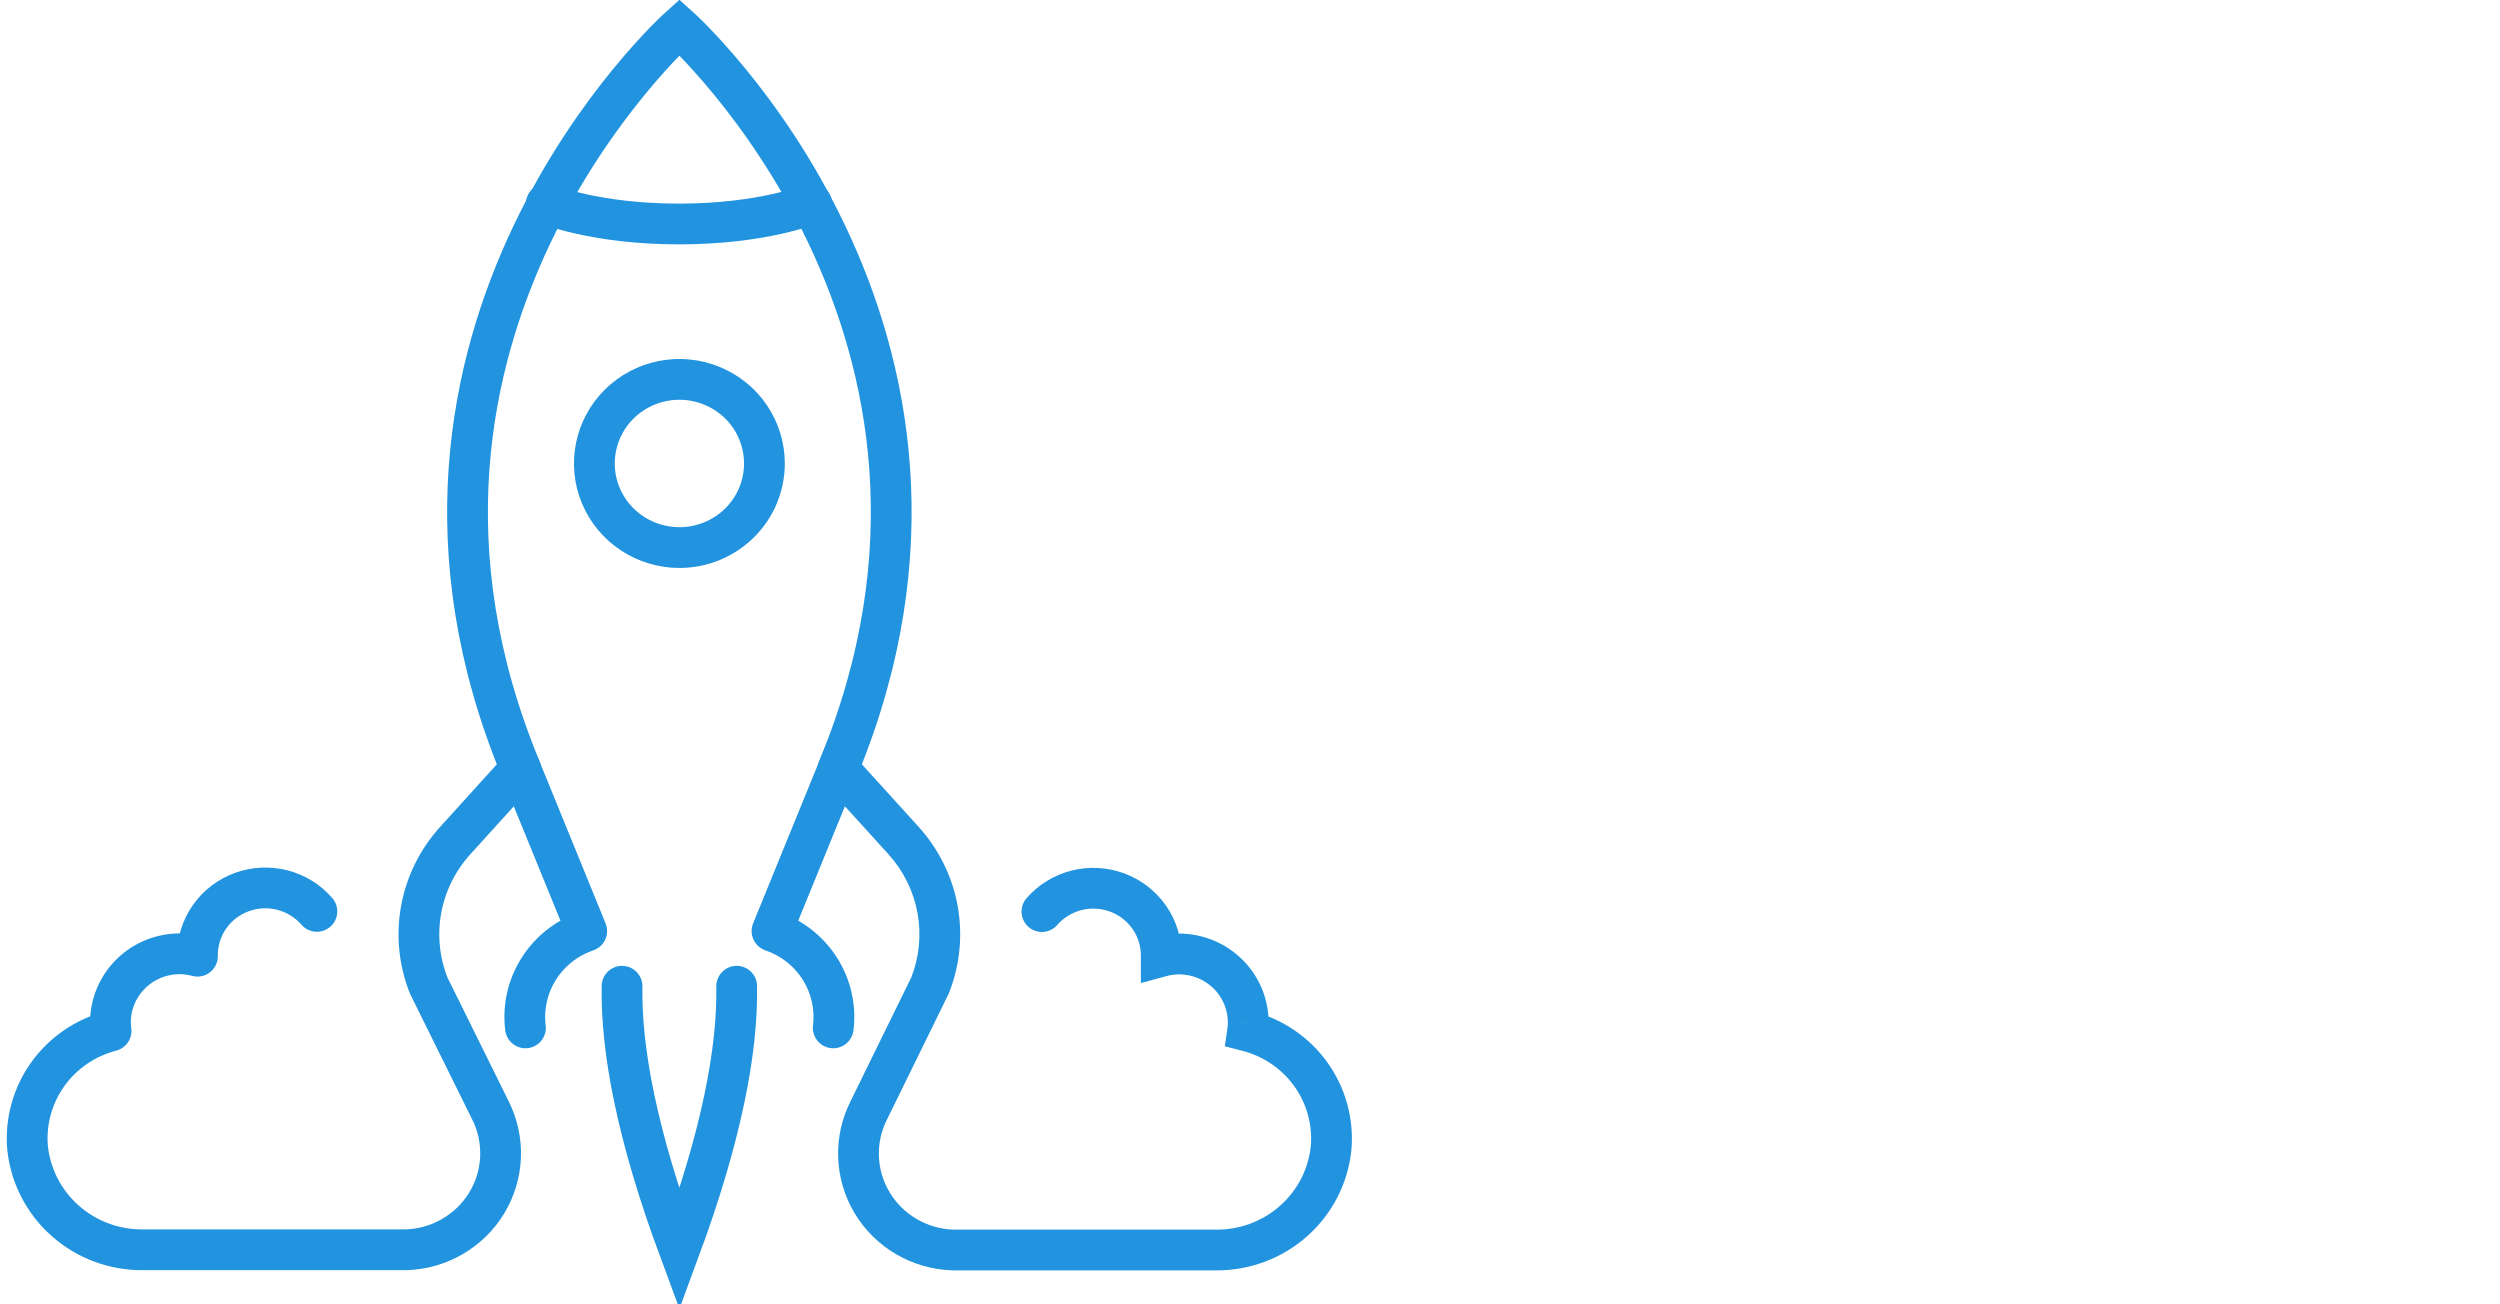 <svg width="92" height="48" viewBox="0 0 92 48" fill="none" xmlns="http://www.w3.org/2000/svg">
<g clip-path="url(#clip0)">
<path d="M29.919 37.735C29.869 38.146 30.161 38.52 30.572 38.571C30.983 38.621 31.358 38.328 31.408 37.917L29.919 37.735ZM28.409 34.263L27.715 33.98C27.637 34.171 27.641 34.386 27.727 34.574C27.812 34.762 27.972 34.906 28.167 34.973L28.409 34.263ZM30.848 28.285L31.403 27.781L30.603 26.899L30.153 28.002L30.848 28.285ZM33.248 30.93L32.693 31.434L32.693 31.435L33.248 30.93ZM34.225 36.266L34.898 36.596L34.911 36.569L34.922 36.542L34.225 36.266ZM31.971 40.861L32.64 41.2L32.644 41.192L31.971 40.861ZM35.059 46L35.033 46.749L35.046 46.75H35.059V46ZM44.737 46L44.746 45.25H44.737V46ZM48.986 42.24L49.732 42.315L49.733 42.303L48.986 42.24ZM45.913 37.945L45.17 37.838L45.074 38.503L45.725 38.671L45.913 37.945ZM45.935 37.625L45.185 37.625L45.185 37.627L45.935 37.625ZM43.388 35.106L43.388 34.356L43.384 34.356L43.388 35.106ZM42.734 35.196H41.984V36.177L42.931 35.919L42.734 35.196ZM42.734 35.155L43.484 35.155L43.484 35.154L42.734 35.155ZM37.777 33.054C37.505 33.366 37.538 33.84 37.85 34.112C38.163 34.384 38.636 34.351 38.908 34.038L37.777 33.054ZM31.408 37.917C31.522 36.986 31.31 36.044 30.807 35.25L29.54 36.051C29.857 36.554 29.991 37.148 29.919 37.735L31.408 37.917ZM30.807 35.25C30.305 34.456 29.543 33.858 28.652 33.553L28.167 34.973C28.738 35.167 29.221 35.549 29.54 36.051L30.807 35.25ZM29.104 34.546L31.542 28.568L30.153 28.002L27.715 33.98L29.104 34.546ZM30.292 28.789L32.693 31.434L33.804 30.426L31.403 27.781L30.292 28.789ZM32.693 31.435C33.246 32.044 33.617 32.792 33.764 33.596L35.239 33.326C35.041 32.245 34.544 31.242 33.803 30.426L32.693 31.435ZM33.764 33.596C33.911 34.4 33.829 35.228 33.528 35.989L34.922 36.542C35.327 35.52 35.437 34.407 35.239 33.326L33.764 33.596ZM33.552 35.935L31.297 40.531L32.644 41.192L34.898 36.596L33.552 35.935ZM31.302 40.523C30.975 41.168 30.818 41.885 30.845 42.606L32.344 42.551C32.326 42.084 32.428 41.619 32.64 41.2L31.302 40.523ZM30.845 42.606C30.871 43.328 31.081 44.031 31.453 44.651L32.739 43.878C32.496 43.475 32.361 43.019 32.344 42.551L30.845 42.606ZM31.453 44.651C31.826 45.271 32.349 45.787 32.974 46.154L33.732 44.859C33.322 44.619 32.981 44.282 32.739 43.878L31.453 44.651ZM32.974 46.154C33.6 46.52 34.308 46.724 35.033 46.749L35.085 45.25C34.608 45.234 34.142 45.099 33.732 44.859L32.974 46.154ZM35.059 46.75H44.737V45.25H35.059V46.75ZM44.728 46.75C45.968 46.764 47.171 46.319 48.097 45.499L47.103 44.375C46.457 44.947 45.616 45.26 44.746 45.25L44.728 46.75ZM48.097 45.499C49.025 44.678 49.609 43.543 49.732 42.315L48.239 42.165C48.154 43.014 47.75 43.803 47.103 44.375L48.097 45.499ZM49.733 42.303C49.829 41.166 49.516 40.032 48.851 39.102L47.631 39.975C48.09 40.616 48.304 41.396 48.238 42.176L49.733 42.303ZM48.851 39.102C48.185 38.172 47.211 37.506 46.1 37.219L45.725 38.671C46.497 38.871 47.172 39.333 47.631 39.975L48.851 39.102ZM46.655 38.052C46.675 37.91 46.685 37.767 46.685 37.624L45.185 37.627C45.185 37.697 45.18 37.768 45.17 37.838L46.655 38.052ZM46.685 37.625C46.685 37.195 46.599 36.769 46.433 36.372L45.049 36.951C45.139 37.165 45.185 37.394 45.185 37.625H46.685ZM46.433 36.372C46.267 35.974 46.023 35.614 45.716 35.311L44.662 36.377C44.828 36.542 44.96 36.737 45.049 36.951L46.433 36.372ZM45.716 35.311C45.41 35.008 45.046 34.768 44.647 34.604L44.078 35.992C44.297 36.082 44.495 36.213 44.662 36.377L45.716 35.311ZM44.647 34.604C44.248 34.441 43.82 34.356 43.388 34.356L43.388 35.856C43.625 35.856 43.86 35.903 44.078 35.992L44.647 34.604ZM43.384 34.356C43.098 34.358 42.813 34.397 42.537 34.472L42.931 35.919C43.081 35.878 43.236 35.857 43.392 35.856L43.384 34.356ZM42.734 35.196C43.484 35.196 43.484 35.196 43.484 35.196C43.484 35.196 43.484 35.196 43.484 35.196C43.484 35.196 43.484 35.196 43.484 35.196C43.484 35.196 43.484 35.196 43.484 35.196C43.484 35.196 43.484 35.196 43.484 35.196C43.484 35.196 43.484 35.196 43.484 35.196C43.484 35.196 43.484 35.196 43.484 35.196C43.484 35.196 43.484 35.196 43.484 35.196C43.484 35.196 43.484 35.196 43.484 35.196C43.484 35.196 43.484 35.196 43.484 35.196C43.484 35.196 43.484 35.196 43.484 35.196C43.484 35.196 43.484 35.196 43.484 35.196C43.484 35.196 43.484 35.196 43.484 35.196C43.484 35.196 43.484 35.196 43.484 35.196C43.484 35.196 43.484 35.196 43.484 35.196C43.484 35.196 43.484 35.196 43.484 35.196C43.484 35.196 43.484 35.196 43.484 35.196C43.484 35.196 43.484 35.196 43.484 35.196C43.484 35.196 43.484 35.196 43.484 35.196C43.484 35.196 43.484 35.196 43.484 35.196C43.484 35.196 43.484 35.196 43.484 35.196C43.484 35.196 43.484 35.196 43.484 35.196C43.484 35.196 43.484 35.195 43.484 35.195C43.484 35.195 43.484 35.195 43.484 35.195C43.484 35.195 43.484 35.195 43.484 35.195C43.484 35.195 43.484 35.195 43.484 35.195C43.484 35.195 43.484 35.195 43.484 35.195C43.484 35.195 43.484 35.195 43.484 35.195C43.484 35.195 43.484 35.195 43.484 35.195C43.484 35.195 43.484 35.195 43.484 35.195C43.484 35.195 43.484 35.195 43.484 35.195C43.484 35.195 43.484 35.195 43.484 35.195C43.484 35.195 43.484 35.195 43.484 35.195C43.484 35.195 43.484 35.195 43.484 35.195C43.484 35.195 43.484 35.195 43.484 35.195C43.484 35.195 43.484 35.195 43.484 35.195C43.484 35.195 43.484 35.195 43.484 35.195C43.484 35.195 43.484 35.195 43.484 35.195C43.484 35.195 43.484 35.195 43.484 35.195C43.484 35.195 43.484 35.195 43.484 35.195C43.484 35.195 43.484 35.195 43.484 35.195C43.484 35.195 43.484 35.195 43.484 35.195C43.484 35.195 43.484 35.195 43.484 35.195C43.484 35.195 43.484 35.195 43.484 35.195C43.484 35.195 43.484 35.195 43.484 35.195C43.484 35.195 43.484 35.195 43.484 35.195C43.484 35.195 43.484 35.195 43.484 35.195C43.484 35.195 43.484 35.195 43.484 35.195C43.484 35.195 43.484 35.195 43.484 35.195C43.484 35.195 43.484 35.195 43.484 35.195C43.484 35.195 43.484 35.195 43.484 35.195C43.484 35.195 43.484 35.195 43.484 35.195C43.484 35.195 43.484 35.195 43.484 35.195C43.484 35.195 43.484 35.195 43.484 35.195C43.484 35.195 43.484 35.195 43.484 35.195C43.484 35.195 43.484 35.195 43.484 35.195C43.484 35.195 43.484 35.195 43.484 35.195C43.484 35.195 43.484 35.195 43.484 35.195C43.484 35.195 43.484 35.195 43.484 35.195C43.484 35.195 43.484 35.195 43.484 35.195C43.484 35.195 43.484 35.195 43.484 35.195C43.484 35.194 43.484 35.194 43.484 35.194C43.484 35.194 43.484 35.194 43.484 35.194C43.484 35.194 43.484 35.194 43.484 35.194C43.484 35.194 43.484 35.194 43.484 35.194C43.484 35.194 43.484 35.194 43.484 35.194C43.484 35.194 43.484 35.194 43.484 35.194C43.484 35.194 43.484 35.194 43.484 35.194C43.484 35.194 43.484 35.194 43.484 35.194C43.484 35.194 43.484 35.194 43.484 35.194C43.484 35.194 43.484 35.194 43.484 35.194C43.484 35.194 43.484 35.194 43.484 35.194C43.484 35.194 43.484 35.194 43.484 35.194C43.484 35.194 43.484 35.194 43.484 35.194C43.484 35.194 43.484 35.194 43.484 35.194C43.484 35.194 43.484 35.194 43.484 35.194C43.484 35.194 43.484 35.194 43.484 35.194C43.484 35.194 43.484 35.194 43.484 35.194C43.484 35.194 43.484 35.194 43.484 35.194C43.484 35.194 43.484 35.194 43.484 35.194C43.484 35.194 43.484 35.194 43.484 35.194C43.484 35.194 43.484 35.194 43.484 35.194C43.484 35.194 43.484 35.194 43.484 35.194C43.484 35.194 43.484 35.194 43.484 35.194C43.484 35.194 43.484 35.194 43.484 35.194C43.484 35.194 43.484 35.194 43.484 35.194C43.484 35.194 43.484 35.194 43.484 35.194C43.484 35.194 43.484 35.194 43.484 35.194C43.484 35.194 43.484 35.194 43.484 35.193C43.484 35.193 43.484 35.193 43.484 35.193C43.484 35.193 43.484 35.193 43.484 35.193C43.484 35.193 43.484 35.193 43.484 35.193C43.484 35.193 43.484 35.193 43.484 35.193C43.484 35.193 43.484 35.193 43.484 35.193C43.484 35.193 43.484 35.193 43.484 35.193C43.484 35.193 43.484 35.193 43.484 35.193C43.484 35.193 43.484 35.193 43.484 35.193C43.484 35.193 43.484 35.193 43.484 35.193C43.484 35.193 43.484 35.193 43.484 35.193C43.484 35.193 43.484 35.193 43.484 35.193C43.484 35.193 43.484 35.193 43.484 35.193C43.484 35.193 43.484 35.193 43.484 35.193C43.484 35.193 43.484 35.193 43.484 35.193C43.484 35.193 43.484 35.193 43.484 35.193C43.484 35.193 43.484 35.193 43.484 35.193C43.484 35.193 43.484 35.193 43.484 35.193C43.484 35.193 43.484 35.193 43.484 35.193C43.484 35.193 43.484 35.193 43.484 35.193C43.484 35.193 43.484 35.192 43.484 35.192C43.484 35.192 43.484 35.192 43.484 35.192C43.484 35.192 43.484 35.192 43.484 35.192C43.484 35.192 43.484 35.192 43.484 35.192C43.484 35.192 43.484 35.192 43.484 35.192C43.484 35.192 43.484 35.192 43.484 35.192C43.484 35.192 43.484 35.192 43.484 35.192C43.484 35.192 43.484 35.192 43.484 35.192C43.484 35.192 43.484 35.192 43.484 35.192C43.484 35.192 43.484 35.192 43.484 35.192C43.484 35.192 43.484 35.192 43.484 35.192C43.484 35.192 43.484 35.192 43.484 35.192C43.484 35.192 43.484 35.192 43.484 35.192C43.484 35.192 43.484 35.192 43.484 35.192C43.484 35.192 43.484 35.192 43.484 35.192C43.484 35.192 43.484 35.192 43.484 35.192C43.484 35.191 43.484 35.191 43.484 35.191C43.484 35.191 43.484 35.191 43.484 35.191C43.484 35.191 43.484 35.191 43.484 35.191C43.484 35.191 43.484 35.191 43.484 35.191C43.484 35.191 43.484 35.191 43.484 35.191C43.484 35.191 43.484 35.191 43.484 35.191C43.484 35.191 43.484 35.191 43.484 35.191C43.484 35.191 43.484 35.191 43.484 35.191C43.484 35.191 43.484 35.191 43.484 35.191C43.484 35.191 43.484 35.191 43.484 35.191C43.484 35.191 43.484 35.191 43.484 35.191C43.484 35.191 43.484 35.191 43.484 35.191C43.484 35.191 43.484 35.191 43.484 35.191C43.484 35.191 43.484 35.191 43.484 35.191C43.484 35.191 43.484 35.191 43.484 35.191C43.484 35.191 43.484 35.191 43.484 35.191C43.484 35.191 43.484 35.191 43.484 35.191C43.484 35.19 43.484 35.19 43.484 35.19C43.484 35.19 43.484 35.19 43.484 35.19C43.484 35.19 43.484 35.19 43.484 35.19C43.484 35.19 43.484 35.19 43.484 35.19C43.484 35.19 43.484 35.19 43.484 35.19C43.484 35.19 43.484 35.19 43.484 35.19C43.484 35.19 43.484 35.19 43.484 35.19C43.484 35.19 43.484 35.19 43.484 35.19C43.484 35.19 43.484 35.19 43.484 35.19C43.484 35.19 43.484 35.19 43.484 35.19C43.484 35.19 43.484 35.19 43.484 35.19C43.484 35.19 43.484 35.19 43.484 35.19C43.484 35.19 43.484 35.19 43.484 35.19C43.484 35.19 43.484 35.19 43.484 35.19C43.484 35.19 43.484 35.189 43.484 35.189C43.484 35.189 43.484 35.189 43.484 35.189C43.484 35.189 43.484 35.189 43.484 35.189C43.484 35.189 43.484 35.189 43.484 35.189C43.484 35.189 43.484 35.189 43.484 35.189C43.484 35.189 43.484 35.189 43.484 35.189C43.484 35.189 43.484 35.189 43.484 35.189C43.484 35.189 43.484 35.189 43.484 35.189C43.484 35.189 43.484 35.189 43.484 35.189C43.484 35.189 43.484 35.189 43.484 35.189C43.484 35.189 43.484 35.189 43.484 35.189C43.484 35.189 43.484 35.189 43.484 35.189C43.484 35.189 43.484 35.188 43.484 35.188C43.484 35.188 43.484 35.188 43.484 35.188C43.484 35.188 43.484 35.188 43.484 35.188C43.484 35.188 43.484 35.188 43.484 35.188C43.484 35.188 43.484 35.188 43.484 35.188C43.484 35.188 43.484 35.188 43.484 35.188C43.484 35.188 43.484 35.188 43.484 35.188C43.484 35.188 43.484 35.188 43.484 35.188C43.484 35.188 43.484 35.188 43.484 35.188C43.484 35.188 43.484 35.188 43.484 35.188C43.484 35.188 43.484 35.188 43.484 35.188C43.484 35.188 43.484 35.188 43.484 35.188C43.484 35.188 43.484 35.188 43.484 35.188C43.484 35.188 43.484 35.188 43.484 35.188C43.484 35.188 43.484 35.187 43.484 35.187C43.484 35.187 43.484 35.187 43.484 35.187C43.484 35.187 43.484 35.187 43.484 35.187C43.484 35.187 43.484 35.187 43.484 35.187C43.484 35.187 43.484 35.187 43.484 35.187C43.484 35.187 43.484 35.187 43.484 35.187C43.484 35.187 43.484 35.187 43.484 35.187C43.484 35.187 43.484 35.187 43.484 35.187C43.484 35.187 43.484 35.187 43.484 35.187C43.484 35.187 43.484 35.187 43.484 35.187C43.484 35.187 43.484 35.187 43.484 35.187C43.484 35.187 43.484 35.187 43.484 35.187C43.484 35.187 43.484 35.186 43.484 35.186C43.484 35.186 43.484 35.186 43.484 35.186C43.484 35.186 43.484 35.186 43.484 35.186C43.484 35.186 43.484 35.186 43.484 35.186C43.484 35.186 43.484 35.186 43.484 35.186C43.484 35.186 43.484 35.186 43.484 35.186C43.484 35.186 43.484 35.186 43.484 35.186C43.484 35.186 43.484 35.186 43.484 35.186C43.484 35.186 43.484 35.186 43.484 35.186C43.484 35.186 43.484 35.186 43.484 35.186C43.484 35.186 43.484 35.186 43.484 35.186C43.484 35.185 43.484 35.185 43.484 35.185C43.484 35.185 43.484 35.185 43.484 35.185C43.484 35.185 43.484 35.185 43.484 35.185C43.484 35.185 43.484 35.185 43.484 35.185C43.484 35.185 43.484 35.185 43.484 35.185C43.484 35.185 43.484 35.185 43.484 35.185C43.484 35.185 43.484 35.185 43.484 35.185C43.484 35.185 43.484 35.185 43.484 35.185C43.484 35.185 43.484 35.185 43.484 35.185C43.484 35.185 43.484 35.185 43.484 35.185C43.484 35.185 43.484 35.185 43.484 35.185C43.484 35.185 43.484 35.184 43.484 35.184C43.484 35.184 43.484 35.184 43.484 35.184C43.484 35.184 43.484 35.184 43.484 35.184C43.484 35.184 43.484 35.184 43.484 35.184C43.484 35.184 43.484 35.184 43.484 35.184C43.484 35.184 43.484 35.184 43.484 35.184C43.484 35.184 43.484 35.184 43.484 35.184C43.484 35.184 43.484 35.184 43.484 35.184C43.484 35.184 43.484 35.184 43.484 35.184C43.484 35.184 43.484 35.184 43.484 35.184C43.484 35.184 43.484 35.184 43.484 35.184C43.484 35.184 43.484 35.184 43.484 35.184C43.484 35.184 43.484 35.183 43.484 35.183C43.484 35.183 43.484 35.183 43.484 35.183C43.484 35.183 43.484 35.183 43.484 35.183C43.484 35.183 43.484 35.183 43.484 35.183C43.484 35.183 43.484 35.183 43.484 35.183C43.484 35.183 43.484 35.183 43.484 35.183C43.484 35.183 43.484 35.183 43.484 35.183C43.484 35.183 43.484 35.183 43.484 35.183C43.484 35.183 43.484 35.183 43.484 35.183C43.484 35.183 43.484 35.183 43.484 35.183C43.484 35.182 43.484 35.182 43.484 35.182C43.484 35.182 43.484 35.182 43.484 35.182C43.484 35.182 43.484 35.182 43.484 35.182C43.484 35.182 43.484 35.182 43.484 35.182C43.484 35.182 43.484 35.182 43.484 35.182C43.484 35.182 43.484 35.182 43.484 35.182C43.484 35.182 43.484 35.182 43.484 35.182C43.484 35.182 43.484 35.182 43.484 35.182C43.484 35.182 43.484 35.182 43.484 35.182C43.484 35.182 43.484 35.182 43.484 35.182C43.484 35.182 43.484 35.181 43.484 35.181C43.484 35.181 43.484 35.181 43.484 35.181C43.484 35.181 43.484 35.181 43.484 35.181C43.484 35.181 43.484 35.181 43.484 35.181C43.484 35.181 43.484 35.181 43.484 35.181C43.484 35.181 43.484 35.181 43.484 35.181C43.484 35.181 43.484 35.181 43.484 35.181C43.484 35.181 43.484 35.181 43.484 35.181C43.484 35.181 43.484 35.181 43.484 35.181C43.484 35.181 43.484 35.181 43.484 35.181C43.484 35.181 43.484 35.181 43.484 35.181C43.484 35.181 43.484 35.181 43.484 35.18C43.484 35.18 43.484 35.18 43.484 35.18C43.484 35.18 43.484 35.18 43.484 35.18C43.484 35.18 43.484 35.18 43.484 35.18C43.484 35.18 43.484 35.18 43.484 35.18C43.484 35.18 43.484 35.18 43.484 35.18C43.484 35.18 43.484 35.18 43.484 35.18C43.484 35.18 43.484 35.18 43.484 35.18C43.484 35.18 43.484 35.18 43.484 35.18C43.484 35.18 43.484 35.18 43.484 35.18C43.484 35.179 43.484 35.179 43.484 35.179C43.484 35.179 43.484 35.179 43.484 35.179C43.484 35.179 43.484 35.179 43.484 35.179C43.484 35.179 43.484 35.179 43.484 35.179C43.484 35.179 43.484 35.179 43.484 35.179C43.484 35.179 43.484 35.179 43.484 35.179C43.484 35.179 43.484 35.179 43.484 35.179C43.484 35.179 43.484 35.179 43.484 35.179C43.484 35.179 43.484 35.179 43.484 35.179C43.484 35.179 43.484 35.179 43.484 35.178C43.484 35.178 43.484 35.178 43.484 35.178C43.484 35.178 43.484 35.178 43.484 35.178C43.484 35.178 43.484 35.178 43.484 35.178C43.484 35.178 43.484 35.178 43.484 35.178C43.484 35.178 43.484 35.178 43.484 35.178C43.484 35.178 43.484 35.178 43.484 35.178C43.484 35.178 43.484 35.178 43.484 35.178C43.484 35.178 43.484 35.178 43.484 35.178C43.484 35.178 43.484 35.178 43.484 35.178C43.484 35.178 43.484 35.178 43.484 35.178C43.484 35.178 43.484 35.178 43.484 35.177C43.484 35.177 43.484 35.177 43.484 35.177C43.484 35.177 43.484 35.177 43.484 35.177C43.484 35.177 43.484 35.177 43.484 35.177C43.484 35.177 43.484 35.177 43.484 35.177C43.484 35.177 43.484 35.177 43.484 35.177C43.484 35.177 43.484 35.177 43.484 35.177C43.484 35.177 43.484 35.177 43.484 35.177C43.484 35.177 43.484 35.177 43.484 35.177C43.484 35.177 43.484 35.176 43.484 35.176C43.484 35.176 43.484 35.176 43.484 35.176C43.484 35.176 43.484 35.176 43.484 35.176C43.484 35.176 43.484 35.176 43.484 35.176C43.484 35.176 43.484 35.176 43.484 35.176C43.484 35.176 43.484 35.176 43.484 35.176C43.484 35.176 43.484 35.176 43.484 35.176C43.484 35.176 43.484 35.176 43.484 35.176C43.484 35.176 43.484 35.176 43.484 35.176C43.484 35.176 43.484 35.176 43.484 35.176C43.484 35.175 43.484 35.175 43.484 35.175C43.484 35.175 43.484 35.175 43.484 35.175C43.484 35.175 43.484 35.175 43.484 35.175C43.484 35.175 43.484 35.175 43.484 35.175C43.484 35.175 43.484 35.175 43.484 35.175C43.484 35.175 43.484 35.175 43.484 35.175C43.484 35.175 43.484 35.175 43.484 35.175C43.484 35.175 43.484 35.175 43.484 35.175C43.484 35.175 43.484 35.175 43.484 35.175C43.484 35.175 43.484 35.175 43.484 35.175C43.484 35.175 43.484 35.174 43.484 35.174C43.484 35.174 43.484 35.174 43.484 35.174C43.484 35.174 43.484 35.174 43.484 35.174C43.484 35.174 43.484 35.174 43.484 35.174C43.484 35.174 43.484 35.174 43.484 35.174C43.484 35.174 43.484 35.174 43.484 35.174C43.484 35.174 43.484 35.174 43.484 35.174C43.484 35.174 43.484 35.174 43.484 35.174C43.484 35.174 43.484 35.174 43.484 35.174C43.484 35.173 43.484 35.173 43.484 35.173C43.484 35.173 43.484 35.173 43.484 35.173C43.484 35.173 43.484 35.173 43.484 35.173C43.484 35.173 43.484 35.173 43.484 35.173C43.484 35.173 43.484 35.173 43.484 35.173C43.484 35.173 43.484 35.173 43.484 35.173C43.484 35.173 43.484 35.173 43.484 35.173C43.484 35.173 43.484 35.173 43.484 35.173C43.484 35.173 43.484 35.173 43.484 35.173C43.484 35.173 43.484 35.172 43.484 35.172C43.484 35.172 43.484 35.172 43.484 35.172C43.484 35.172 43.484 35.172 43.484 35.172C43.484 35.172 43.484 35.172 43.484 35.172C43.484 35.172 43.484 35.172 43.484 35.172C43.484 35.172 43.484 35.172 43.484 35.172C43.484 35.172 43.484 35.172 43.484 35.172C43.484 35.172 43.484 35.172 43.484 35.172C43.484 35.172 43.484 35.172 43.484 35.172C43.484 35.172 43.484 35.172 43.484 35.172C43.484 35.172 43.484 35.172 43.484 35.171C43.484 35.171 43.484 35.171 43.484 35.171C43.484 35.171 43.484 35.171 43.484 35.171C43.484 35.171 43.484 35.171 43.484 35.171C43.484 35.171 43.484 35.171 43.484 35.171C43.484 35.171 43.484 35.171 43.484 35.171C43.484 35.171 43.484 35.171 43.484 35.171C43.484 35.171 43.484 35.171 43.484 35.171C43.484 35.171 43.484 35.171 43.484 35.171C43.484 35.17 43.484 35.17 43.484 35.17C43.484 35.17 43.484 35.17 43.484 35.17C43.484 35.17 43.484 35.17 43.484 35.17C43.484 35.17 43.484 35.17 43.484 35.17C43.484 35.17 43.484 35.17 43.484 35.17C43.484 35.17 43.484 35.17 43.484 35.17C43.484 35.17 43.484 35.17 43.484 35.17C43.484 35.17 43.484 35.17 43.484 35.17C43.484 35.17 43.484 35.17 43.484 35.17C43.484 35.17 43.484 35.17 43.484 35.169C43.484 35.169 43.484 35.169 43.484 35.169C43.484 35.169 43.484 35.169 43.484 35.169C43.484 35.169 43.484 35.169 43.484 35.169C43.484 35.169 43.484 35.169 43.484 35.169C43.484 35.169 43.484 35.169 43.484 35.169C43.484 35.169 43.484 35.169 43.484 35.169C43.484 35.169 43.484 35.169 43.484 35.169C43.484 35.169 43.484 35.169 43.484 35.169C43.484 35.169 43.484 35.169 43.484 35.169C43.484 35.169 43.484 35.169 43.484 35.168C43.484 35.168 43.484 35.168 43.484 35.168C43.484 35.168 43.484 35.168 43.484 35.168C43.484 35.168 43.484 35.168 43.484 35.168C43.484 35.168 43.484 35.168 43.484 35.168C43.484 35.168 43.484 35.168 43.484 35.168C43.484 35.168 43.484 35.168 43.484 35.168C43.484 35.168 43.484 35.168 43.484 35.168C43.484 35.168 43.484 35.168 43.484 35.168C43.484 35.168 43.484 35.167 43.484 35.167C43.484 35.167 43.484 35.167 43.484 35.167C43.484 35.167 43.484 35.167 43.484 35.167C43.484 35.167 43.484 35.167 43.484 35.167C43.484 35.167 43.484 35.167 43.484 35.167C43.484 35.167 43.484 35.167 43.484 35.167C43.484 35.167 43.484 35.167 43.484 35.167C43.484 35.167 43.484 35.167 43.484 35.167C43.484 35.167 43.484 35.167 43.484 35.167C43.484 35.167 43.484 35.167 43.484 35.166C43.484 35.166 43.484 35.166 43.484 35.166C43.484 35.166 43.484 35.166 43.484 35.166C43.484 35.166 43.484 35.166 43.484 35.166C43.484 35.166 43.484 35.166 43.484 35.166C43.484 35.166 43.484 35.166 43.484 35.166C43.484 35.166 43.484 35.166 43.484 35.166C43.484 35.166 43.484 35.166 43.484 35.166C43.484 35.166 43.484 35.166 43.484 35.166C43.484 35.166 43.484 35.166 43.484 35.166C43.484 35.166 43.484 35.166 43.484 35.166C43.484 35.165 43.484 35.165 43.484 35.165C43.484 35.165 43.484 35.165 43.484 35.165C43.484 35.165 43.484 35.165 43.484 35.165C43.484 35.165 43.484 35.165 43.484 35.165C43.484 35.165 43.484 35.165 43.484 35.165C43.484 35.165 43.484 35.165 43.484 35.165C43.484 35.165 43.484 35.165 43.484 35.165C43.484 35.165 43.484 35.165 43.484 35.165C43.484 35.165 43.484 35.165 43.484 35.164C43.484 35.164 43.484 35.164 43.484 35.164C43.484 35.164 43.484 35.164 43.484 35.164C43.484 35.164 43.484 35.164 43.484 35.164C43.484 35.164 43.484 35.164 43.484 35.164C43.484 35.164 43.484 35.164 43.484 35.164C43.484 35.164 43.484 35.164 43.484 35.164C43.484 35.164 43.484 35.164 43.484 35.164C43.484 35.164 43.484 35.164 43.484 35.164C43.484 35.164 43.484 35.164 43.484 35.164C43.484 35.164 43.484 35.163 43.484 35.163C43.484 35.163 43.484 35.163 43.484 35.163C43.484 35.163 43.484 35.163 43.484 35.163C43.484 35.163 43.484 35.163 43.484 35.163C43.484 35.163 43.484 35.163 43.484 35.163C43.484 35.163 43.484 35.163 43.484 35.163C43.484 35.163 43.484 35.163 43.484 35.163C43.484 35.163 43.484 35.163 43.484 35.163C43.484 35.163 43.484 35.163 43.484 35.163C43.484 35.163 43.484 35.163 43.484 35.163C43.484 35.163 43.484 35.163 43.484 35.163C43.484 35.162 43.484 35.162 43.484 35.162C43.484 35.162 43.484 35.162 43.484 35.162C43.484 35.162 43.484 35.162 43.484 35.162C43.484 35.162 43.484 35.162 43.484 35.162C43.484 35.162 43.484 35.162 43.484 35.162C43.484 35.162 43.484 35.162 43.484 35.162C43.484 35.162 43.484 35.162 43.484 35.162C43.484 35.162 43.484 35.162 43.484 35.162C43.484 35.162 43.484 35.162 43.484 35.162C43.484 35.161 43.484 35.161 43.484 35.161C43.484 35.161 43.484 35.161 43.484 35.161C43.484 35.161 43.484 35.161 43.484 35.161C43.484 35.161 43.484 35.161 43.484 35.161C43.484 35.161 43.484 35.161 43.484 35.161C43.484 35.161 43.484 35.161 43.484 35.161C43.484 35.161 43.484 35.161 43.484 35.161C43.484 35.161 43.484 35.161 43.484 35.161C43.484 35.161 43.484 35.161 43.484 35.161C43.484 35.161 43.484 35.161 43.484 35.161C43.484 35.16 43.484 35.16 43.484 35.16C43.484 35.16 43.484 35.16 43.484 35.16C43.484 35.16 43.484 35.16 43.484 35.16C43.484 35.16 43.484 35.16 43.484 35.16C43.484 35.16 43.484 35.16 43.484 35.16C43.484 35.16 43.484 35.16 43.484 35.16C43.484 35.16 43.484 35.16 43.484 35.16C43.484 35.16 43.484 35.16 43.484 35.16C43.484 35.16 43.484 35.16 43.484 35.16C43.484 35.16 43.484 35.16 43.484 35.16C43.484 35.16 43.484 35.16 43.484 35.16C43.484 35.159 43.484 35.159 43.484 35.159C43.484 35.159 43.484 35.159 43.484 35.159C43.484 35.159 43.484 35.159 43.484 35.159C43.484 35.159 43.484 35.159 43.484 35.159C43.484 35.159 43.484 35.159 43.484 35.159C43.484 35.159 43.484 35.159 43.484 35.159C43.484 35.159 43.484 35.159 43.484 35.159C43.484 35.159 43.484 35.159 43.484 35.159C43.484 35.159 43.484 35.159 43.484 35.159C43.484 35.159 43.484 35.158 43.484 35.158C43.484 35.158 43.484 35.158 43.484 35.158C43.484 35.158 43.484 35.158 43.484 35.158C43.484 35.158 43.484 35.158 43.484 35.158C43.484 35.158 43.484 35.158 43.484 35.158C43.484 35.158 43.484 35.158 43.484 35.158C43.484 35.158 43.484 35.158 43.484 35.158C43.484 35.158 43.484 35.158 43.484 35.158C43.484 35.158 43.484 35.158 43.484 35.158C43.484 35.158 43.484 35.158 43.484 35.158C43.484 35.158 43.484 35.158 43.484 35.157C43.484 35.157 43.484 35.157 43.484 35.157C43.484 35.157 43.484 35.157 43.484 35.157C43.484 35.157 43.484 35.157 43.484 35.157C43.484 35.157 43.484 35.157 43.484 35.157C43.484 35.157 43.484 35.157 43.484 35.157C43.484 35.157 43.484 35.157 43.484 35.157C43.484 35.157 43.484 35.157 43.484 35.157C43.484 35.157 43.484 35.157 43.484 35.157C43.484 35.157 43.484 35.157 43.484 35.157C43.484 35.157 43.484 35.157 43.484 35.157C43.484 35.157 43.484 35.157 43.484 35.157C43.484 35.157 43.484 35.157 43.484 35.156C43.484 35.156 43.484 35.156 43.484 35.156C43.484 35.156 43.484 35.156 43.484 35.156C43.484 35.156 43.484 35.156 43.484 35.156C43.484 35.156 43.484 35.156 43.484 35.156C43.484 35.156 43.484 35.156 43.484 35.156C43.484 35.156 43.484 35.156 43.484 35.156C43.484 35.156 43.484 35.156 43.484 35.156C43.484 35.156 43.484 35.156 43.484 35.156C43.484 35.156 43.484 35.156 43.484 35.156C43.484 35.156 43.484 35.156 43.484 35.156C43.484 35.156 43.484 35.156 43.484 35.155C43.484 35.155 43.484 35.155 43.484 35.155C43.484 35.155 43.484 35.155 43.484 35.155C43.484 35.155 43.484 35.155 43.484 35.155C43.484 35.155 43.484 35.155 43.484 35.155C43.484 35.155 43.484 35.155 43.484 35.155C43.484 35.155 43.484 35.155 43.484 35.155C43.484 35.155 43.484 35.155 43.484 35.155C43.484 35.155 43.484 35.155 43.484 35.155H41.984C41.984 35.155 41.984 35.155 41.984 35.155C41.984 35.155 41.984 35.155 41.984 35.155C41.984 35.155 41.984 35.155 41.984 35.155C41.984 35.155 41.984 35.155 41.984 35.155C41.984 35.155 41.984 35.155 41.984 35.155C41.984 35.155 41.984 35.155 41.984 35.155C41.984 35.155 41.984 35.155 41.984 35.155C41.984 35.155 41.984 35.155 41.984 35.155C41.984 35.156 41.984 35.156 41.984 35.156C41.984 35.156 41.984 35.156 41.984 35.156C41.984 35.156 41.984 35.156 41.984 35.156C41.984 35.156 41.984 35.156 41.984 35.156C41.984 35.156 41.984 35.156 41.984 35.156C41.984 35.156 41.984 35.156 41.984 35.156C41.984 35.156 41.984 35.156 41.984 35.156C41.984 35.156 41.984 35.156 41.984 35.156C41.984 35.156 41.984 35.156 41.984 35.156C41.984 35.156 41.984 35.156 41.984 35.156C41.984 35.156 41.984 35.156 41.984 35.156C41.984 35.157 41.984 35.157 41.984 35.157C41.984 35.157 41.984 35.157 41.984 35.157C41.984 35.157 41.984 35.157 41.984 35.157C41.984 35.157 41.984 35.157 41.984 35.157C41.984 35.157 41.984 35.157 41.984 35.157C41.984 35.157 41.984 35.157 41.984 35.157C41.984 35.157 41.984 35.157 41.984 35.157C41.984 35.157 41.984 35.157 41.984 35.157C41.984 35.157 41.984 35.157 41.984 35.157C41.984 35.157 41.984 35.157 41.984 35.157C41.984 35.157 41.984 35.157 41.984 35.157C41.984 35.157 41.984 35.157 41.984 35.157C41.984 35.158 41.984 35.158 41.984 35.158C41.984 35.158 41.984 35.158 41.984 35.158C41.984 35.158 41.984 35.158 41.984 35.158C41.984 35.158 41.984 35.158 41.984 35.158C41.984 35.158 41.984 35.158 41.984 35.158C41.984 35.158 41.984 35.158 41.984 35.158C41.984 35.158 41.984 35.158 41.984 35.158C41.984 35.158 41.984 35.158 41.984 35.158C41.984 35.158 41.984 35.158 41.984 35.158C41.984 35.158 41.984 35.158 41.984 35.158C41.984 35.158 41.984 35.159 41.984 35.159C41.984 35.159 41.984 35.159 41.984 35.159C41.984 35.159 41.984 35.159 41.984 35.159C41.984 35.159 41.984 35.159 41.984 35.159C41.984 35.159 41.984 35.159 41.984 35.159C41.984 35.159 41.984 35.159 41.984 35.159C41.984 35.159 41.984 35.159 41.984 35.159C41.984 35.159 41.984 35.159 41.984 35.159C41.984 35.159 41.984 35.159 41.984 35.159C41.984 35.159 41.984 35.159 41.984 35.16C41.984 35.16 41.984 35.16 41.984 35.16C41.984 35.16 41.984 35.16 41.984 35.16C41.984 35.16 41.984 35.16 41.984 35.16C41.984 35.16 41.984 35.16 41.984 35.16C41.984 35.16 41.984 35.16 41.984 35.16C41.984 35.16 41.984 35.16 41.984 35.16C41.984 35.16 41.984 35.16 41.984 35.16C41.984 35.16 41.984 35.16 41.984 35.16C41.984 35.16 41.984 35.16 41.984 35.16C41.984 35.16 41.984 35.16 41.984 35.16C41.984 35.16 41.984 35.16 41.984 35.161C41.984 35.161 41.984 35.161 41.984 35.161C41.984 35.161 41.984 35.161 41.984 35.161C41.984 35.161 41.984 35.161 41.984 35.161C41.984 35.161 41.984 35.161 41.984 35.161C41.984 35.161 41.984 35.161 41.984 35.161C41.984 35.161 41.984 35.161 41.984 35.161C41.984 35.161 41.984 35.161 41.984 35.161C41.984 35.161 41.984 35.161 41.984 35.161C41.984 35.161 41.984 35.161 41.984 35.161C41.984 35.161 41.984 35.161 41.984 35.162C41.984 35.162 41.984 35.162 41.984 35.162C41.984 35.162 41.984 35.162 41.984 35.162C41.984 35.162 41.984 35.162 41.984 35.162C41.984 35.162 41.984 35.162 41.984 35.162C41.984 35.162 41.984 35.162 41.984 35.162C41.984 35.162 41.984 35.162 41.984 35.162C41.984 35.162 41.984 35.162 41.984 35.162C41.984 35.162 41.984 35.162 41.984 35.162C41.984 35.162 41.984 35.162 41.984 35.163C41.984 35.163 41.984 35.163 41.984 35.163C41.984 35.163 41.984 35.163 41.984 35.163C41.984 35.163 41.984 35.163 41.984 35.163C41.984 35.163 41.984 35.163 41.984 35.163C41.984 35.163 41.984 35.163 41.984 35.163C41.984 35.163 41.984 35.163 41.984 35.163C41.984 35.163 41.984 35.163 41.984 35.163C41.984 35.163 41.984 35.163 41.984 35.163C41.984 35.163 41.984 35.163 41.984 35.163C41.984 35.163 41.984 35.163 41.984 35.163C41.984 35.163 41.984 35.164 41.984 35.164C41.984 35.164 41.984 35.164 41.984 35.164C41.984 35.164 41.984 35.164 41.984 35.164C41.984 35.164 41.984 35.164 41.984 35.164C41.984 35.164 41.984 35.164 41.984 35.164C41.984 35.164 41.984 35.164 41.984 35.164C41.984 35.164 41.984 35.164 41.984 35.164C41.984 35.164 41.984 35.164 41.984 35.164C41.984 35.164 41.984 35.164 41.984 35.164C41.984 35.164 41.984 35.164 41.984 35.164C41.984 35.165 41.984 35.165 41.984 35.165C41.984 35.165 41.984 35.165 41.984 35.165C41.984 35.165 41.984 35.165 41.984 35.165C41.984 35.165 41.984 35.165 41.984 35.165C41.984 35.165 41.984 35.165 41.984 35.165C41.984 35.165 41.984 35.165 41.984 35.165C41.984 35.165 41.984 35.165 41.984 35.165C41.984 35.165 41.984 35.165 41.984 35.165C41.984 35.165 41.984 35.165 41.984 35.166C41.984 35.166 41.984 35.166 41.984 35.166C41.984 35.166 41.984 35.166 41.984 35.166C41.984 35.166 41.984 35.166 41.984 35.166C41.984 35.166 41.984 35.166 41.984 35.166C41.984 35.166 41.984 35.166 41.984 35.166C41.984 35.166 41.984 35.166 41.984 35.166C41.984 35.166 41.984 35.166 41.984 35.166C41.984 35.166 41.984 35.166 41.984 35.166C41.984 35.166 41.984 35.166 41.984 35.166C41.984 35.166 41.984 35.166 41.984 35.166C41.984 35.167 41.984 35.167 41.984 35.167C41.984 35.167 41.984 35.167 41.984 35.167C41.984 35.167 41.984 35.167 41.984 35.167C41.984 35.167 41.984 35.167 41.984 35.167C41.984 35.167 41.984 35.167 41.984 35.167C41.984 35.167 41.984 35.167 41.984 35.167C41.984 35.167 41.984 35.167 41.984 35.167C41.984 35.167 41.984 35.167 41.984 35.167C41.984 35.167 41.984 35.167 41.984 35.167C41.984 35.167 41.984 35.168 41.984 35.168C41.984 35.168 41.984 35.168 41.984 35.168C41.984 35.168 41.984 35.168 41.984 35.168C41.984 35.168 41.984 35.168 41.984 35.168C41.984 35.168 41.984 35.168 41.984 35.168C41.984 35.168 41.984 35.168 41.984 35.168C41.984 35.168 41.984 35.168 41.984 35.168C41.984 35.168 41.984 35.168 41.984 35.168C41.984 35.168 41.984 35.168 41.984 35.168C41.984 35.169 41.984 35.169 41.984 35.169C41.984 35.169 41.984 35.169 41.984 35.169C41.984 35.169 41.984 35.169 41.984 35.169C41.984 35.169 41.984 35.169 41.984 35.169C41.984 35.169 41.984 35.169 41.984 35.169C41.984 35.169 41.984 35.169 41.984 35.169C41.984 35.169 41.984 35.169 41.984 35.169C41.984 35.169 41.984 35.169 41.984 35.169C41.984 35.169 41.984 35.169 41.984 35.169C41.984 35.169 41.984 35.169 41.984 35.169C41.984 35.17 41.984 35.17 41.984 35.17C41.984 35.17 41.984 35.17 41.984 35.17C41.984 35.17 41.984 35.17 41.984 35.17C41.984 35.17 41.984 35.17 41.984 35.17C41.984 35.17 41.984 35.17 41.984 35.17C41.984 35.17 41.984 35.17 41.984 35.17C41.984 35.17 41.984 35.17 41.984 35.17C41.984 35.17 41.984 35.17 41.984 35.17C41.984 35.17 41.984 35.17 41.984 35.17C41.984 35.17 41.984 35.17 41.984 35.171C41.984 35.171 41.984 35.171 41.984 35.171C41.984 35.171 41.984 35.171 41.984 35.171C41.984 35.171 41.984 35.171 41.984 35.171C41.984 35.171 41.984 35.171 41.984 35.171C41.984 35.171 41.984 35.171 41.984 35.171C41.984 35.171 41.984 35.171 41.984 35.171C41.984 35.171 41.984 35.171 41.984 35.171C41.984 35.171 41.984 35.171 41.984 35.171C41.984 35.172 41.984 35.172 41.984 35.172C41.984 35.172 41.984 35.172 41.984 35.172C41.984 35.172 41.984 35.172 41.984 35.172C41.984 35.172 41.984 35.172 41.984 35.172C41.984 35.172 41.984 35.172 41.984 35.172C41.984 35.172 41.984 35.172 41.984 35.172C41.984 35.172 41.984 35.172 41.984 35.172C41.984 35.172 41.984 35.172 41.984 35.172C41.984 35.172 41.984 35.172 41.984 35.172C41.984 35.172 41.984 35.172 41.984 35.172C41.984 35.172 41.984 35.173 41.984 35.173C41.984 35.173 41.984 35.173 41.984 35.173C41.984 35.173 41.984 35.173 41.984 35.173C41.984 35.173 41.984 35.173 41.984 35.173C41.984 35.173 41.984 35.173 41.984 35.173C41.984 35.173 41.984 35.173 41.984 35.173C41.984 35.173 41.984 35.173 41.984 35.173C41.984 35.173 41.984 35.173 41.984 35.173C41.984 35.173 41.984 35.173 41.984 35.173C41.984 35.173 41.984 35.173 41.984 35.174C41.984 35.174 41.984 35.174 41.984 35.174C41.984 35.174 41.984 35.174 41.984 35.174C41.984 35.174 41.984 35.174 41.984 35.174C41.984 35.174 41.984 35.174 41.984 35.174C41.984 35.174 41.984 35.174 41.984 35.174C41.984 35.174 41.984 35.174 41.984 35.174C41.984 35.174 41.984 35.174 41.984 35.174C41.984 35.174 41.984 35.174 41.984 35.174C41.984 35.174 41.984 35.175 41.984 35.175C41.984 35.175 41.984 35.175 41.984 35.175C41.984 35.175 41.984 35.175 41.984 35.175C41.984 35.175 41.984 35.175 41.984 35.175C41.984 35.175 41.984 35.175 41.984 35.175C41.984 35.175 41.984 35.175 41.984 35.175C41.984 35.175 41.984 35.175 41.984 35.175C41.984 35.175 41.984 35.175 41.984 35.175C41.984 35.175 41.984 35.175 41.984 35.175C41.984 35.175 41.984 35.175 41.984 35.175C41.984 35.175 41.984 35.175 41.984 35.176C41.984 35.176 41.984 35.176 41.984 35.176C41.984 35.176 41.984 35.176 41.984 35.176C41.984 35.176 41.984 35.176 41.984 35.176C41.984 35.176 41.984 35.176 41.984 35.176C41.984 35.176 41.984 35.176 41.984 35.176C41.984 35.176 41.984 35.176 41.984 35.176C41.984 35.176 41.984 35.176 41.984 35.176C41.984 35.176 41.984 35.176 41.984 35.176C41.984 35.176 41.984 35.176 41.984 35.176C41.984 35.176 41.984 35.177 41.984 35.177C41.984 35.177 41.984 35.177 41.984 35.177C41.984 35.177 41.984 35.177 41.984 35.177C41.984 35.177 41.984 35.177 41.984 35.177C41.984 35.177 41.984 35.177 41.984 35.177C41.984 35.177 41.984 35.177 41.984 35.177C41.984 35.177 41.984 35.177 41.984 35.177C41.984 35.177 41.984 35.177 41.984 35.177C41.984 35.177 41.984 35.177 41.984 35.177C41.984 35.178 41.984 35.178 41.984 35.178C41.984 35.178 41.984 35.178 41.984 35.178C41.984 35.178 41.984 35.178 41.984 35.178C41.984 35.178 41.984 35.178 41.984 35.178C41.984 35.178 41.984 35.178 41.984 35.178C41.984 35.178 41.984 35.178 41.984 35.178C41.984 35.178 41.984 35.178 41.984 35.178C41.984 35.178 41.984 35.178 41.984 35.178C41.984 35.178 41.984 35.178 41.984 35.178C41.984 35.178 41.984 35.178 41.984 35.178C41.984 35.178 41.984 35.178 41.984 35.178C41.984 35.179 41.984 35.179 41.984 35.179C41.984 35.179 41.984 35.179 41.984 35.179C41.984 35.179 41.984 35.179 41.984 35.179C41.984 35.179 41.984 35.179 41.984 35.179C41.984 35.179 41.984 35.179 41.984 35.179C41.984 35.179 41.984 35.179 41.984 35.179C41.984 35.179 41.984 35.179 41.984 35.179C41.984 35.179 41.984 35.179 41.984 35.179C41.984 35.179 41.984 35.179 41.984 35.179C41.984 35.179 41.984 35.179 41.984 35.18C41.984 35.18 41.984 35.18 41.984 35.18C41.984 35.18 41.984 35.18 41.984 35.18C41.984 35.18 41.984 35.18 41.984 35.18C41.984 35.18 41.984 35.18 41.984 35.18C41.984 35.18 41.984 35.18 41.984 35.18C41.984 35.18 41.984 35.18 41.984 35.18C41.984 35.18 41.984 35.18 41.984 35.18C41.984 35.18 41.984 35.18 41.984 35.18C41.984 35.18 41.984 35.18 41.984 35.18C41.984 35.181 41.984 35.181 41.984 35.181C41.984 35.181 41.984 35.181 41.984 35.181C41.984 35.181 41.984 35.181 41.984 35.181C41.984 35.181 41.984 35.181 41.984 35.181C41.984 35.181 41.984 35.181 41.984 35.181C41.984 35.181 41.984 35.181 41.984 35.181C41.984 35.181 41.984 35.181 41.984 35.181C41.984 35.181 41.984 35.181 41.984 35.181C41.984 35.181 41.984 35.181 41.984 35.181C41.984 35.181 41.984 35.181 41.984 35.181C41.984 35.181 41.984 35.181 41.984 35.181C41.984 35.181 41.984 35.182 41.984 35.182C41.984 35.182 41.984 35.182 41.984 35.182C41.984 35.182 41.984 35.182 41.984 35.182C41.984 35.182 41.984 35.182 41.984 35.182C41.984 35.182 41.984 35.182 41.984 35.182C41.984 35.182 41.984 35.182 41.984 35.182C41.984 35.182 41.984 35.182 41.984 35.182C41.984 35.182 41.984 35.182 41.984 35.182C41.984 35.182 41.984 35.182 41.984 35.182C41.984 35.182 41.984 35.182 41.984 35.182C41.984 35.182 41.984 35.182 41.984 35.183C41.984 35.183 41.984 35.183 41.984 35.183C41.984 35.183 41.984 35.183 41.984 35.183C41.984 35.183 41.984 35.183 41.984 35.183C41.984 35.183 41.984 35.183 41.984 35.183C41.984 35.183 41.984 35.183 41.984 35.183C41.984 35.183 41.984 35.183 41.984 35.183C41.984 35.183 41.984 35.183 41.984 35.183C41.984 35.183 41.984 35.183 41.984 35.183C41.984 35.183 41.984 35.183 41.984 35.183C41.984 35.183 41.984 35.184 41.984 35.184C41.984 35.184 41.984 35.184 41.984 35.184C41.984 35.184 41.984 35.184 41.984 35.184C41.984 35.184 41.984 35.184 41.984 35.184C41.984 35.184 41.984 35.184 41.984 35.184C41.984 35.184 41.984 35.184 41.984 35.184C41.984 35.184 41.984 35.184 41.984 35.184C41.984 35.184 41.984 35.184 41.984 35.184C41.984 35.184 41.984 35.184 41.984 35.184C41.984 35.184 41.984 35.184 41.984 35.184C41.984 35.184 41.984 35.184 41.984 35.184C41.984 35.184 41.984 35.184 41.984 35.184C41.984 35.184 41.984 35.185 41.984 35.185C41.984 35.185 41.984 35.185 41.984 35.185C41.984 35.185 41.984 35.185 41.984 35.185C41.984 35.185 41.984 35.185 41.984 35.185C41.984 35.185 41.984 35.185 41.984 35.185C41.984 35.185 41.984 35.185 41.984 35.185C41.984 35.185 41.984 35.185 41.984 35.185C41.984 35.185 41.984 35.185 41.984 35.185C41.984 35.185 41.984 35.185 41.984 35.185C41.984 35.185 41.984 35.185 41.984 35.185C41.984 35.185 41.984 35.185 41.984 35.185C41.984 35.185 41.984 35.185 41.984 35.186C41.984 35.186 41.984 35.186 41.984 35.186C41.984 35.186 41.984 35.186 41.984 35.186C41.984 35.186 41.984 35.186 41.984 35.186C41.984 35.186 41.984 35.186 41.984 35.186C41.984 35.186 41.984 35.186 41.984 35.186C41.984 35.186 41.984 35.186 41.984 35.186C41.984 35.186 41.984 35.186 41.984 35.186C41.984 35.186 41.984 35.186 41.984 35.186C41.984 35.186 41.984 35.186 41.984 35.186C41.984 35.186 41.984 35.186 41.984 35.186C41.984 35.186 41.984 35.187 41.984 35.187C41.984 35.187 41.984 35.187 41.984 35.187C41.984 35.187 41.984 35.187 41.984 35.187C41.984 35.187 41.984 35.187 41.984 35.187C41.984 35.187 41.984 35.187 41.984 35.187C41.984 35.187 41.984 35.187 41.984 35.187C41.984 35.187 41.984 35.187 41.984 35.187C41.984 35.187 41.984 35.187 41.984 35.187C41.984 35.187 41.984 35.187 41.984 35.187C41.984 35.187 41.984 35.187 41.984 35.187C41.984 35.187 41.984 35.187 41.984 35.187C41.984 35.187 41.984 35.187 41.984 35.187C41.984 35.187 41.984 35.188 41.984 35.188C41.984 35.188 41.984 35.188 41.984 35.188C41.984 35.188 41.984 35.188 41.984 35.188C41.984 35.188 41.984 35.188 41.984 35.188C41.984 35.188 41.984 35.188 41.984 35.188C41.984 35.188 41.984 35.188 41.984 35.188C41.984 35.188 41.984 35.188 41.984 35.188C41.984 35.188 41.984 35.188 41.984 35.188C41.984 35.188 41.984 35.188 41.984 35.188C41.984 35.188 41.984 35.188 41.984 35.188C41.984 35.188 41.984 35.188 41.984 35.188C41.984 35.188 41.984 35.188 41.984 35.188C41.984 35.188 41.984 35.188 41.984 35.188C41.984 35.188 41.984 35.188 41.984 35.188C41.984 35.188 41.984 35.189 41.984 35.189C41.984 35.189 41.984 35.189 41.984 35.189C41.984 35.189 41.984 35.189 41.984 35.189C41.984 35.189 41.984 35.189 41.984 35.189C41.984 35.189 41.984 35.189 41.984 35.189C41.984 35.189 41.984 35.189 41.984 35.189C41.984 35.189 41.984 35.189 41.984 35.189C41.984 35.189 41.984 35.189 41.984 35.189C41.984 35.189 41.984 35.189 41.984 35.189C41.984 35.189 41.984 35.189 41.984 35.189C41.984 35.189 41.984 35.189 41.984 35.189C41.984 35.189 41.984 35.189 41.984 35.189C41.984 35.189 41.984 35.19 41.984 35.19C41.984 35.19 41.984 35.19 41.984 35.19C41.984 35.19 41.984 35.19 41.984 35.19C41.984 35.19 41.984 35.19 41.984 35.19C41.984 35.19 41.984 35.19 41.984 35.19C41.984 35.19 41.984 35.19 41.984 35.19C41.984 35.19 41.984 35.19 41.984 35.19C41.984 35.19 41.984 35.19 41.984 35.19C41.984 35.19 41.984 35.19 41.984 35.19C41.984 35.19 41.984 35.19 41.984 35.19C41.984 35.19 41.984 35.19 41.984 35.19C41.984 35.19 41.984 35.19 41.984 35.19C41.984 35.19 41.984 35.19 41.984 35.19C41.984 35.19 41.984 35.19 41.984 35.19C41.984 35.19 41.984 35.19 41.984 35.191C41.984 35.191 41.984 35.191 41.984 35.191C41.984 35.191 41.984 35.191 41.984 35.191C41.984 35.191 41.984 35.191 41.984 35.191C41.984 35.191 41.984 35.191 41.984 35.191C41.984 35.191 41.984 35.191 41.984 35.191C41.984 35.191 41.984 35.191 41.984 35.191C41.984 35.191 41.984 35.191 41.984 35.191C41.984 35.191 41.984 35.191 41.984 35.191C41.984 35.191 41.984 35.191 41.984 35.191C41.984 35.191 41.984 35.191 41.984 35.191C41.984 35.191 41.984 35.191 41.984 35.191C41.984 35.191 41.984 35.191 41.984 35.191C41.984 35.191 41.984 35.191 41.984 35.191C41.984 35.191 41.984 35.191 41.984 35.191C41.984 35.191 41.984 35.191 41.984 35.191C41.984 35.191 41.984 35.191 41.984 35.191C41.984 35.191 41.984 35.191 41.984 35.192C41.984 35.192 41.984 35.192 41.984 35.192C41.984 35.192 41.984 35.192 41.984 35.192C41.984 35.192 41.984 35.192 41.984 35.192C41.984 35.192 41.984 35.192 41.984 35.192C41.984 35.192 41.984 35.192 41.984 35.192C41.984 35.192 41.984 35.192 41.984 35.192C41.984 35.192 41.984 35.192 41.984 35.192C41.984 35.192 41.984 35.192 41.984 35.192C41.984 35.192 41.984 35.192 41.984 35.192C41.984 35.192 41.984 35.192 41.984 35.192C41.984 35.192 41.984 35.192 41.984 35.192C41.984 35.192 41.984 35.192 41.984 35.192C41.984 35.192 41.984 35.192 41.984 35.192C41.984 35.192 41.984 35.192 41.984 35.192C41.984 35.192 41.984 35.192 41.984 35.192C41.984 35.192 41.984 35.193 41.984 35.193C41.984 35.193 41.984 35.193 41.984 35.193C41.984 35.193 41.984 35.193 41.984 35.193C41.984 35.193 41.984 35.193 41.984 35.193C41.984 35.193 41.984 35.193 41.984 35.193C41.984 35.193 41.984 35.193 41.984 35.193C41.984 35.193 41.984 35.193 41.984 35.193C41.984 35.193 41.984 35.193 41.984 35.193C41.984 35.193 41.984 35.193 41.984 35.193C41.984 35.193 41.984 35.193 41.984 35.193C41.984 35.193 41.984 35.193 41.984 35.193C41.984 35.193 41.984 35.193 41.984 35.193C41.984 35.193 41.984 35.193 41.984 35.193C41.984 35.193 41.984 35.193 41.984 35.193C41.984 35.193 41.984 35.193 41.984 35.193C41.984 35.193 41.984 35.193 41.984 35.193C41.984 35.193 41.984 35.193 41.984 35.193C41.984 35.193 41.984 35.193 41.984 35.193C41.984 35.193 41.984 35.193 41.984 35.193C41.984 35.193 41.984 35.193 41.984 35.193C41.984 35.194 41.984 35.194 41.984 35.194C41.984 35.194 41.984 35.194 41.984 35.194C41.984 35.194 41.984 35.194 41.984 35.194C41.984 35.194 41.984 35.194 41.984 35.194C41.984 35.194 41.984 35.194 41.984 35.194C41.984 35.194 41.984 35.194 41.984 35.194C41.984 35.194 41.984 35.194 41.984 35.194C41.984 35.194 41.984 35.194 41.984 35.194C41.984 35.194 41.984 35.194 41.984 35.194C41.984 35.194 41.984 35.194 41.984 35.194C41.984 35.194 41.984 35.194 41.984 35.194C41.984 35.194 41.984 35.194 41.984 35.194C41.984 35.194 41.984 35.194 41.984 35.194C41.984 35.194 41.984 35.194 41.984 35.194C41.984 35.194 41.984 35.194 41.984 35.194C41.984 35.194 41.984 35.194 41.984 35.194C41.984 35.194 41.984 35.194 41.984 35.194C41.984 35.194 41.984 35.194 41.984 35.194C41.984 35.194 41.984 35.194 41.984 35.194C41.984 35.194 41.984 35.194 41.984 35.194C41.984 35.194 41.984 35.194 41.984 35.194C41.984 35.194 41.984 35.194 41.984 35.194C41.984 35.194 41.984 35.194 41.984 35.194C41.984 35.194 41.984 35.194 41.984 35.194C41.984 35.194 41.984 35.194 41.984 35.194C41.984 35.194 41.984 35.194 41.984 35.194C41.984 35.194 41.984 35.194 41.984 35.194C41.984 35.194 41.984 35.194 41.984 35.195C41.984 35.195 41.984 35.195 41.984 35.195C41.984 35.195 41.984 35.195 41.984 35.195C41.984 35.195 41.984 35.195 41.984 35.195C41.984 35.195 41.984 35.195 41.984 35.195C41.984 35.195 41.984 35.195 41.984 35.195C41.984 35.195 41.984 35.195 41.984 35.195C41.984 35.195 41.984 35.195 41.984 35.195C41.984 35.195 41.984 35.195 41.984 35.195C41.984 35.195 41.984 35.195 41.984 35.195C41.984 35.195 41.984 35.195 41.984 35.195C41.984 35.195 41.984 35.195 41.984 35.195C41.984 35.195 41.984 35.195 41.984 35.195C41.984 35.195 41.984 35.195 41.984 35.195C41.984 35.195 41.984 35.195 41.984 35.195C41.984 35.195 41.984 35.195 41.984 35.195C41.984 35.195 41.984 35.195 41.984 35.195C41.984 35.195 41.984 35.195 41.984 35.195C41.984 35.195 41.984 35.195 41.984 35.195C41.984 35.195 41.984 35.195 41.984 35.195C41.984 35.195 41.984 35.195 41.984 35.195C41.984 35.195 41.984 35.195 41.984 35.195C41.984 35.195 41.984 35.195 41.984 35.195C41.984 35.195 41.984 35.195 41.984 35.195C41.984 35.195 41.984 35.195 41.984 35.195C41.984 35.195 41.984 35.195 41.984 35.195C41.984 35.195 41.984 35.195 41.984 35.195C41.984 35.195 41.984 35.195 41.984 35.195C41.984 35.195 41.984 35.195 41.984 35.195C41.984 35.195 41.984 35.195 41.984 35.195C41.984 35.195 41.984 35.195 41.984 35.195C41.984 35.195 41.984 35.195 41.984 35.195C41.984 35.195 41.984 35.195 41.984 35.195C41.984 35.195 41.984 35.195 41.984 35.195C41.984 35.195 41.984 35.195 41.984 35.195C41.984 35.195 41.984 35.195 41.984 35.195C41.984 35.195 41.984 35.195 41.984 35.195C41.984 35.195 41.984 35.195 41.984 35.195C41.984 35.195 41.984 35.195 41.984 35.195C41.984 35.195 41.984 35.196 41.984 35.196C41.984 35.196 41.984 35.196 41.984 35.196C41.984 35.196 41.984 35.196 41.984 35.196C41.984 35.196 41.984 35.196 41.984 35.196C41.984 35.196 41.984 35.196 41.984 35.196C41.984 35.196 41.984 35.196 41.984 35.196C41.984 35.196 41.984 35.196 41.984 35.196C41.984 35.196 41.984 35.196 41.984 35.196C41.984 35.196 41.984 35.196 41.984 35.196C41.984 35.196 41.984 35.196 41.984 35.196C41.984 35.196 41.984 35.196 41.984 35.196C41.984 35.196 41.984 35.196 41.984 35.196C41.984 35.196 41.984 35.196 41.984 35.196C41.984 35.196 41.984 35.196 41.984 35.196C41.984 35.196 41.984 35.196 41.984 35.196C41.984 35.196 41.984 35.196 41.984 35.196C41.984 35.196 41.984 35.196 41.984 35.196C41.984 35.196 41.984 35.196 41.984 35.196C41.984 35.196 41.984 35.196 41.984 35.196C41.984 35.196 41.984 35.196 41.984 35.196C41.984 35.196 41.984 35.196 41.984 35.196C41.984 35.196 41.984 35.196 41.984 35.196C41.984 35.196 41.984 35.196 42.734 35.196ZM43.484 35.154C43.483 34.495 43.279 33.852 42.899 33.313L41.672 34.177C41.875 34.465 41.984 34.807 41.984 35.156L43.484 35.154ZM42.899 33.313C42.519 32.774 41.982 32.364 41.362 32.137L40.846 33.545C41.181 33.668 41.469 33.889 41.672 34.177L42.899 33.313ZM41.362 32.137C40.741 31.91 40.066 31.875 39.426 32.039L39.797 33.492C40.144 33.404 40.51 33.422 40.846 33.545L41.362 32.137ZM39.426 32.039C38.786 32.202 38.21 32.556 37.777 33.054L38.908 34.038C39.14 33.772 39.45 33.581 39.797 33.492L39.426 32.039Z" fill="#2193DF"/>
<path d="M29.871 7.5C29.871 7.5 28.105 8.243 24.987 8.243C21.869 8.243 20.103 7.5 20.103 7.5" stroke="#2193DF" stroke-width="1.5" stroke-miterlimit="10" stroke-linecap="round"/>
<path d="M28.131 17.056C28.131 16.444 27.948 15.845 27.604 15.336C27.26 14.827 26.771 14.431 26.199 14.197C25.628 13.962 24.998 13.901 24.391 14.02C23.784 14.14 23.227 14.435 22.789 14.867C22.351 15.3 22.053 15.852 21.933 16.452C21.812 17.052 21.874 17.675 22.11 18.24C22.347 18.806 22.748 19.289 23.263 19.629C23.778 19.969 24.383 20.151 25.002 20.151C25.413 20.151 25.82 20.071 26.199 19.915C26.579 19.759 26.924 19.532 27.215 19.244C27.505 18.957 27.736 18.616 27.893 18.24C28.05 17.865 28.131 17.462 28.131 17.056Z" stroke="#2193DF" stroke-width="1.5" stroke-miterlimit="10" stroke-linecap="round"/>
<path d="M22.891 36.293C22.849 38.652 23.454 41.825 25.002 46.001C26.546 41.825 27.151 38.652 27.11 36.293" stroke="#2193DF" stroke-width="1.5" stroke-miterlimit="10" stroke-linecap="round"/>
<path d="M19.337 37.826C19.244 37.067 19.416 36.299 19.827 35.651C20.237 35.002 20.86 34.513 21.591 34.263L19.152 28.285L16.756 30.93C16.108 31.642 15.673 32.518 15.5 33.461C15.327 34.403 15.422 35.374 15.775 36.266L18.048 40.861C18.316 41.395 18.444 41.987 18.42 42.582C18.396 43.178 18.222 43.757 17.912 44.268C17.602 44.779 17.167 45.205 16.647 45.506C16.128 45.808 15.54 45.975 14.937 45.992H5.267C4.212 46.004 3.19 45.625 2.403 44.929C1.616 44.233 1.12 43.271 1.014 42.232C0.933 41.273 1.197 40.316 1.759 39.531C2.321 38.745 3.146 38.181 4.087 37.938C4.074 37.831 4.067 37.725 4.065 37.618C4.066 36.95 4.335 36.31 4.812 35.838C5.29 35.366 5.937 35.1 6.612 35.099C6.833 35.1 7.053 35.13 7.266 35.188C7.266 35.188 7.266 35.162 7.266 35.147C7.266 34.642 7.422 34.149 7.713 33.735C8.005 33.32 8.418 33.004 8.897 32.829C9.376 32.654 9.897 32.628 10.392 32.755C10.886 32.882 11.329 33.155 11.661 33.539" stroke="#2193DF" stroke-width="1.5" stroke-miterlimit="10" stroke-linecap="round" stroke-linejoin="round"/>
<path d="M19.16 28.293C12.495 12.213 25.002 1 25.002 1C25.002 1 37.508 12.213 30.84 28.293" stroke="#2193DF" stroke-width="1.5" stroke-miterlimit="10" stroke-linecap="round"/>
</g>
<defs>
<clipPath id="clip0">
<rect width="92" height="48" fill="white"/>
</clipPath>
</defs>
</svg>
